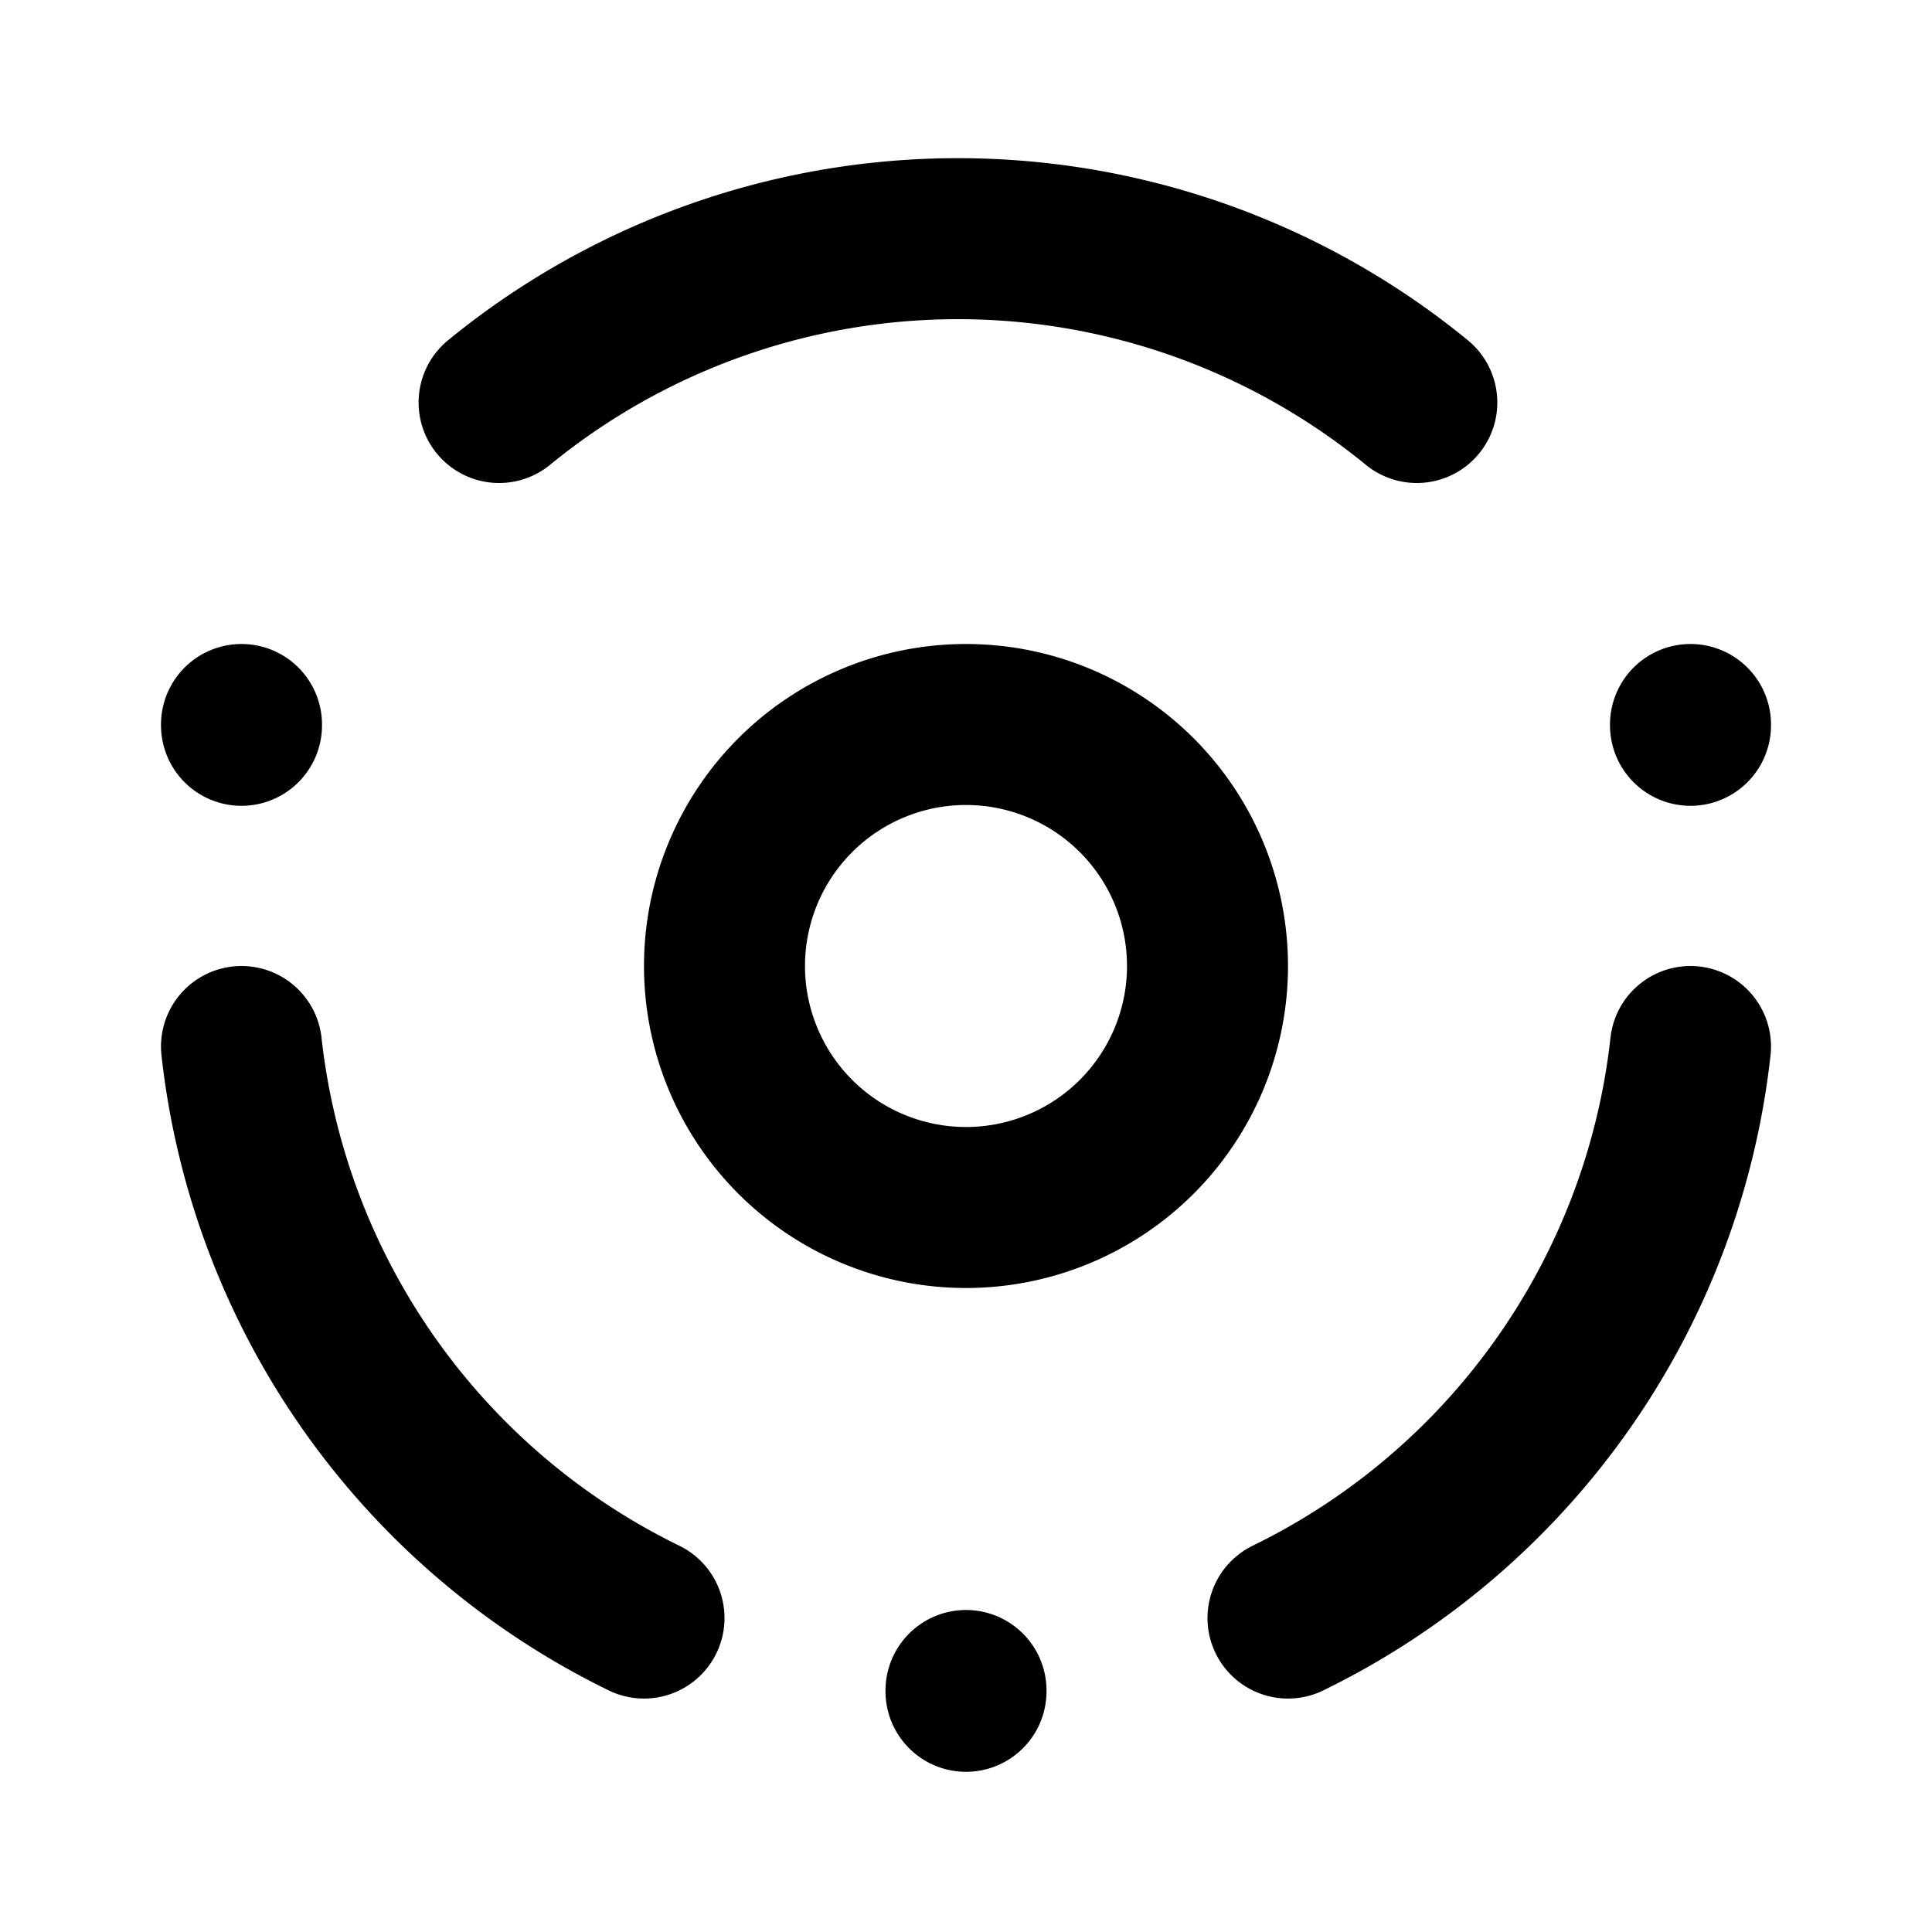 <svg xmlns="http://www.w3.org/2000/svg" width="32" height="32" viewBox="0 0 24 24">
  <path fill="none" stroke="currentColor" stroke-linecap="round" stroke-linejoin="round" stroke-width="2"
    d="M9 12a3 3 0 1 0 6 0a3 3 0 1 0-6 0m3 9v.01M3 9v.01M21 9v.01M8 20.1A9 9 0 0 1 3 13m13 7.1a9 9 0 0 0 5-7.1M6.2 5a9 9 0 0 1 11.4 0" />
</svg>